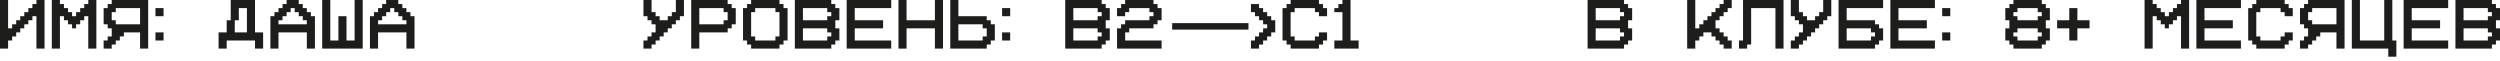 <?xml version="1.0" encoding="UTF-8"?> <svg xmlns="http://www.w3.org/2000/svg" width="288" height="7" viewBox="0 0 288 7" fill="none"><path d="M0.933 0V3.265H1.399V2.799H1.866V2.333H2.333V1.866H2.799V1.399H3.265V0.933H3.732V0.467H4.199V0H5.131V5.598H4.199V1.866H3.732V2.333H3.265V2.799H2.799V3.265H2.333V3.732H1.866V4.199H1.399V4.665H0.933V5.598H0V0H0.933Z" fill="#1D1D1B"></path><path d="M6.902 5.598H5.969V0H6.902V0.467H7.368V0.933H7.835V1.399H8.301V1.866H8.768V1.399H9.234V0.933H9.701V0.467H10.168V0H11.101V5.598H10.168V1.866H9.701V2.333H9.234V2.799H8.768V3.265H8.301V2.799H7.835V2.333H7.368V1.866H6.902V5.598Z" fill="#1D1D1B"></path><path d="M16.136 0.933H13.337V1.399H12.871V2.333H13.337V2.799H16.136V0.933ZM17.069 0V5.598H16.136V3.732H14.27V4.199H13.804V4.665H13.337V5.131H12.871V5.598H11.938V4.665H12.404V4.199H12.871V3.265H12.404V2.799H11.938V0.933H12.404V0.467H12.871V0H17.069Z" fill="#1D1D1B"></path><path d="M17.907 0.933H18.84V1.866H17.907V0.933ZM17.907 3.732H18.84V4.665H17.907V3.732Z" fill="#1D1D1B"></path><path d="M25.18 5.598V3.732H26.113V2.333H26.579V0H29.378V3.732H30.311V5.598H29.378V4.665H26.113V5.598H25.18ZM28.445 3.732V0.933H27.512V2.333H27.046V3.732H28.445Z" fill="#1D1D1B"></path><path d="M35.347 2.799V2.333H34.881V1.866H34.414V1.399H33.948V0.933H33.481V1.399H33.015V1.866H32.548V2.333H32.082V2.799H35.347ZM31.149 1.866H31.615V1.399H32.082V0.933H32.548V0.467H33.015V0H34.414V0.467H34.881V0.933H35.347V1.399H35.814V1.866H36.28V5.598H35.347V3.732H32.082V5.598H31.149V1.866Z" fill="#1D1D1B"></path><path d="M41.783 5.598H37.118V0H38.051V4.665H38.984V1.866H39.917V4.665H40.85V0H41.783V5.598Z" fill="#1D1D1B"></path><path d="M46.819 2.799V2.333H46.352V1.866H45.886V1.399H45.419V0.933H44.953V1.399H44.486V1.866H44.02V2.333H43.553V2.799H46.819ZM42.62 1.866H43.087V1.399H43.553V0.933H44.02V0.467H44.486V0H45.886V0.467H46.352V0.933H46.819V1.399H47.285V1.866H47.752V5.598H46.819V3.732H43.553V5.598H42.62V1.866Z" fill="#1D1D1B"></path><path d="M77.857 0H78.79V1.866H78.323V2.333H77.857V2.799H77.391V3.265H76.924V3.732H76.457V4.199H75.991V4.665H75.525V5.131H75.058V5.598H74.125V4.665H74.591V4.199H75.058V3.732H75.525V2.799H75.058V2.333H74.591V1.866H74.125V0H75.058V1.399H75.525V1.866H75.991V2.333H76.924V1.866H77.391V1.399H77.857V0Z" fill="#1D1D1B"></path><path d="M80.561 0.933V2.799H83.359V2.333H83.826V1.399H83.359V0.933H80.561ZM79.627 0H83.826V0.467H84.293V0.933H84.759V2.799H84.293V3.265H83.826V3.732H80.561V5.598H79.627V0Z" fill="#1D1D1B"></path><path d="M86.996 0.933V1.399H86.529V4.199H86.996V4.665H89.328V4.199H89.795V1.399H89.328V0.933H86.996ZM90.728 4.665H90.261V5.131H89.795V5.598H86.529V5.131H86.063V4.665H85.596V0.933H86.063V0.467H86.529V0H89.795V0.467H90.261V0.933H90.728V4.665Z" fill="#1D1D1B"></path><path d="M92.498 0.933V2.333H95.297V1.866H95.764V1.399H95.297V0.933H92.498ZM95.297 4.665V4.199H95.764V3.732H95.297V3.265H92.498V4.665H95.297ZM91.565 0H95.764V0.467H96.23V0.933H96.697V2.333H96.23V3.265H96.697V4.665H96.23V5.131H95.764V5.598H91.565V0Z" fill="#1D1D1B"></path><path d="M97.534 0H102.666V0.933H98.467V2.333H101.733V3.265H98.467V4.665H102.666V5.598H97.534V0Z" fill="#1D1D1B"></path><path d="M107.702 3.265H104.436V5.598H103.503V0H104.436V2.333H107.702V0H108.635V5.598H107.702V3.265Z" fill="#1D1D1B"></path><path d="M110.405 4.665H113.204V4.199H113.671V3.265H113.204V2.799H110.405V4.665ZM109.472 5.598V0H110.405V1.866H113.671V2.333H114.137V2.799H114.604V4.665H114.137V5.131H113.671V5.598H109.472Z" fill="#1D1D1B"></path><path d="M115.441 0.933H116.374V1.866H115.441V0.933ZM115.441 3.732H116.374V4.665H115.441V3.732Z" fill="#1D1D1B"></path><path d="M123.647 0.933V2.333H126.446V1.866H126.913V1.399H126.446V0.933H123.647ZM126.446 4.665V4.199H126.913V3.732H126.446V3.265H123.647V4.665H126.446ZM122.714 0H126.913V0.467H127.379V0.933H127.846V2.333H127.379V3.265H127.846V4.665H127.379V5.131H126.913V5.598H122.714V0Z" fill="#1D1D1B"></path><path d="M133.815 4.665V5.598H128.683V3.265H129.15V2.799H129.616V2.333H132.415V1.866H132.882V1.399H132.415V0.933H130.083V1.399H129.616V1.866H128.683V0.933H129.15V0.467H129.616V0H132.882V0.467H133.348V0.933H133.815V2.333H133.348V2.799H132.882V3.265H130.083V3.732H129.616V4.665H133.815Z" fill="#1D1D1B"></path><path d="M135.034 3.41V2.665H143.824V3.41H135.034Z" fill="#1D1D1B"></path><path d="M144.11 1.399V0.467H145.043V0.933H145.51V1.399H145.976V1.866H146.443V2.333H146.909V3.732H146.443V4.199H145.976V4.665H145.51V5.131H145.043V5.598H144.11V4.665H144.577V4.199H145.043V3.732H145.51V3.265H145.976V2.799H145.51V2.333H145.043V1.866H144.577V1.399H144.11Z" fill="#1D1D1B"></path><path d="M149.146 0.933V1.399H148.68V4.199H149.146V4.665H151.479V4.199H151.945V3.732H152.878V4.665H152.412V5.131H151.945V5.598H148.68V5.131H148.213V4.665H147.747V0.933H148.213V0.467H148.68V0H151.945V0.467H152.412V0.933H152.878V1.866H151.945V1.399H151.479V0.933H149.146Z" fill="#1D1D1B"></path><path d="M156.515 4.665V5.598H153.716V4.665H154.649V1.399H153.716V0.933H154.182V0.467H154.649V0H155.582V4.665H156.515Z" fill="#1D1D1B"></path><path d="M183.824 0.933V2.333H186.623V1.866H187.089V1.399H186.623V0.933H183.824ZM186.623 4.665V4.199H187.089V3.732H186.623V3.265H183.824V4.665H186.623ZM182.891 0H187.089V0.467H187.556V0.933H188.022V2.333H187.556V3.265H188.022V4.665H187.556V5.131H187.089V5.598H182.891V0Z" fill="#1D1D1B"></path><path d="M199.494 0.933H199.027V1.399H198.561V1.866H198.094V2.333H197.628V3.265H198.094V3.732H198.561V4.199H199.027V4.665H199.494V5.598H198.561V5.131H198.094V4.665H197.628V4.199H197.161V3.732H196.228V4.199H195.762V4.665H195.295V5.598H194.362V0H195.295V3.265H195.762V2.799H196.228V2.333H196.695V1.866H197.161V1.399H197.628V0.933H198.094V0.467H198.561V0H199.494V0.933Z" fill="#1D1D1B"></path><path d="M205.463 5.598H204.53V0.933H201.731V5.131H201.264V5.598H200.331V4.665H200.798V0H205.463V5.598Z" fill="#1D1D1B"></path><path d="M210.032 0H210.965V1.866H210.498V2.333H210.032V2.799H209.565V3.265H209.099V3.732H208.632V4.199H208.166V4.665H207.699V5.131H207.233V5.598H206.3V4.665H206.766V4.199H207.233V3.732H207.699V2.799H207.233V2.333H206.766V1.866H206.3V0H207.233V1.399H207.699V1.866H208.166V2.333H209.099V1.866H209.565V1.399H210.032V0Z" fill="#1D1D1B"></path><path d="M215.534 4.665V4.199H216.001V3.732H215.534V3.265H212.735V4.665H215.534ZM216.467 3.265H216.934V4.665H216.467V5.131H216.001V5.598H211.802V0H216.934V0.933H212.735V2.333H216.001V2.799H216.467V3.265Z" fill="#1D1D1B"></path><path d="M217.771 0H222.903V0.933H218.704V2.333H221.97V3.265H218.704V4.665H222.903V5.598H217.771V0Z" fill="#1D1D1B"></path><path d="M223.74 0.933H224.673V1.866H223.74V0.933ZM223.74 3.732H224.673V4.665H223.74V3.732Z" fill="#1D1D1B"></path><path d="M232.413 0.933V1.399H231.946V1.866H232.413V2.333H234.745V1.866H235.212V1.399H234.745V0.933H232.413ZM232.413 3.265V3.732H231.946V4.199H232.413V4.665H234.745V4.199H235.212V3.732H234.745V3.265H232.413ZM236.145 2.333H235.678V3.265H236.145V4.665H235.678V5.131H235.212V5.598H231.946V5.131H231.48V4.665H231.013V3.265H231.48V2.333H231.013V0.933H231.48V0.467H231.946V0H235.212V0.467H235.678V0.933H236.145V2.333Z" fill="#1D1D1B"></path><path d="M236.982 3.265V2.333H238.382V0.933H239.315V2.333H240.714V3.265H239.315V4.665H238.382V3.265H236.982Z" fill="#1D1D1B"></path><path d="M247.987 5.598H247.054V0H247.987V0.467H248.454V0.933H248.92V1.399H249.387V1.866H249.853V1.399H250.32V0.933H250.786V0.467H251.253V0H252.186V5.598H251.253V1.866H250.786V2.333H250.32V2.799H249.853V3.265H249.387V2.799H248.92V2.333H248.454V1.866H247.987V5.598Z" fill="#1D1D1B"></path><path d="M253.023 0H258.155V0.933H253.956V2.333H257.222V3.265H253.956V4.665H258.155V5.598H253.023V0Z" fill="#1D1D1B"></path><path d="M260.392 0.933V1.399H259.925V4.199H260.392V4.665H262.724V4.199H263.191V3.732H264.124V4.665H263.657V5.131H263.191V5.598H259.925V5.131H259.459V4.665H258.992V0.933H259.459V0.467H259.925V0H263.191V0.467H263.657V0.933H264.124V1.866H263.191V1.399H262.724V0.933H260.392Z" fill="#1D1D1B"></path><path d="M269.16 0.933H266.361V1.399H265.894V2.333H266.361V2.799H269.16V0.933ZM270.093 0V5.598H269.16V3.732H267.294V4.199H266.827V4.665H266.361V5.131H265.894V5.598H264.961V4.665H265.428V4.199H265.894V3.265H265.428V2.799H264.961V0.933H265.428V0.467H265.894V0H270.093Z" fill="#1D1D1B"></path><path d="M275.595 4.665H276.062V6.531H275.129V5.598H270.93V0H271.863V4.665H274.662V0H275.595V4.665Z" fill="#1D1D1B"></path><path d="M276.899 0H282.031V0.933H277.832V2.333H281.098V3.265H277.832V4.665H282.031V5.598H276.899V0Z" fill="#1D1D1B"></path><path d="M283.801 0.933V2.333H286.6V1.866H287.066V1.399H286.6V0.933H283.801ZM286.6 4.665V4.199H287.066V3.732H286.6V3.265H283.801V4.665H286.6ZM282.868 0H287.066V0.467H287.533V0.933H287.999V2.333H287.533V3.265H287.999V4.665H287.533V5.131H287.066V5.598H282.868V0Z" fill="#1D1D1B"></path></svg> 